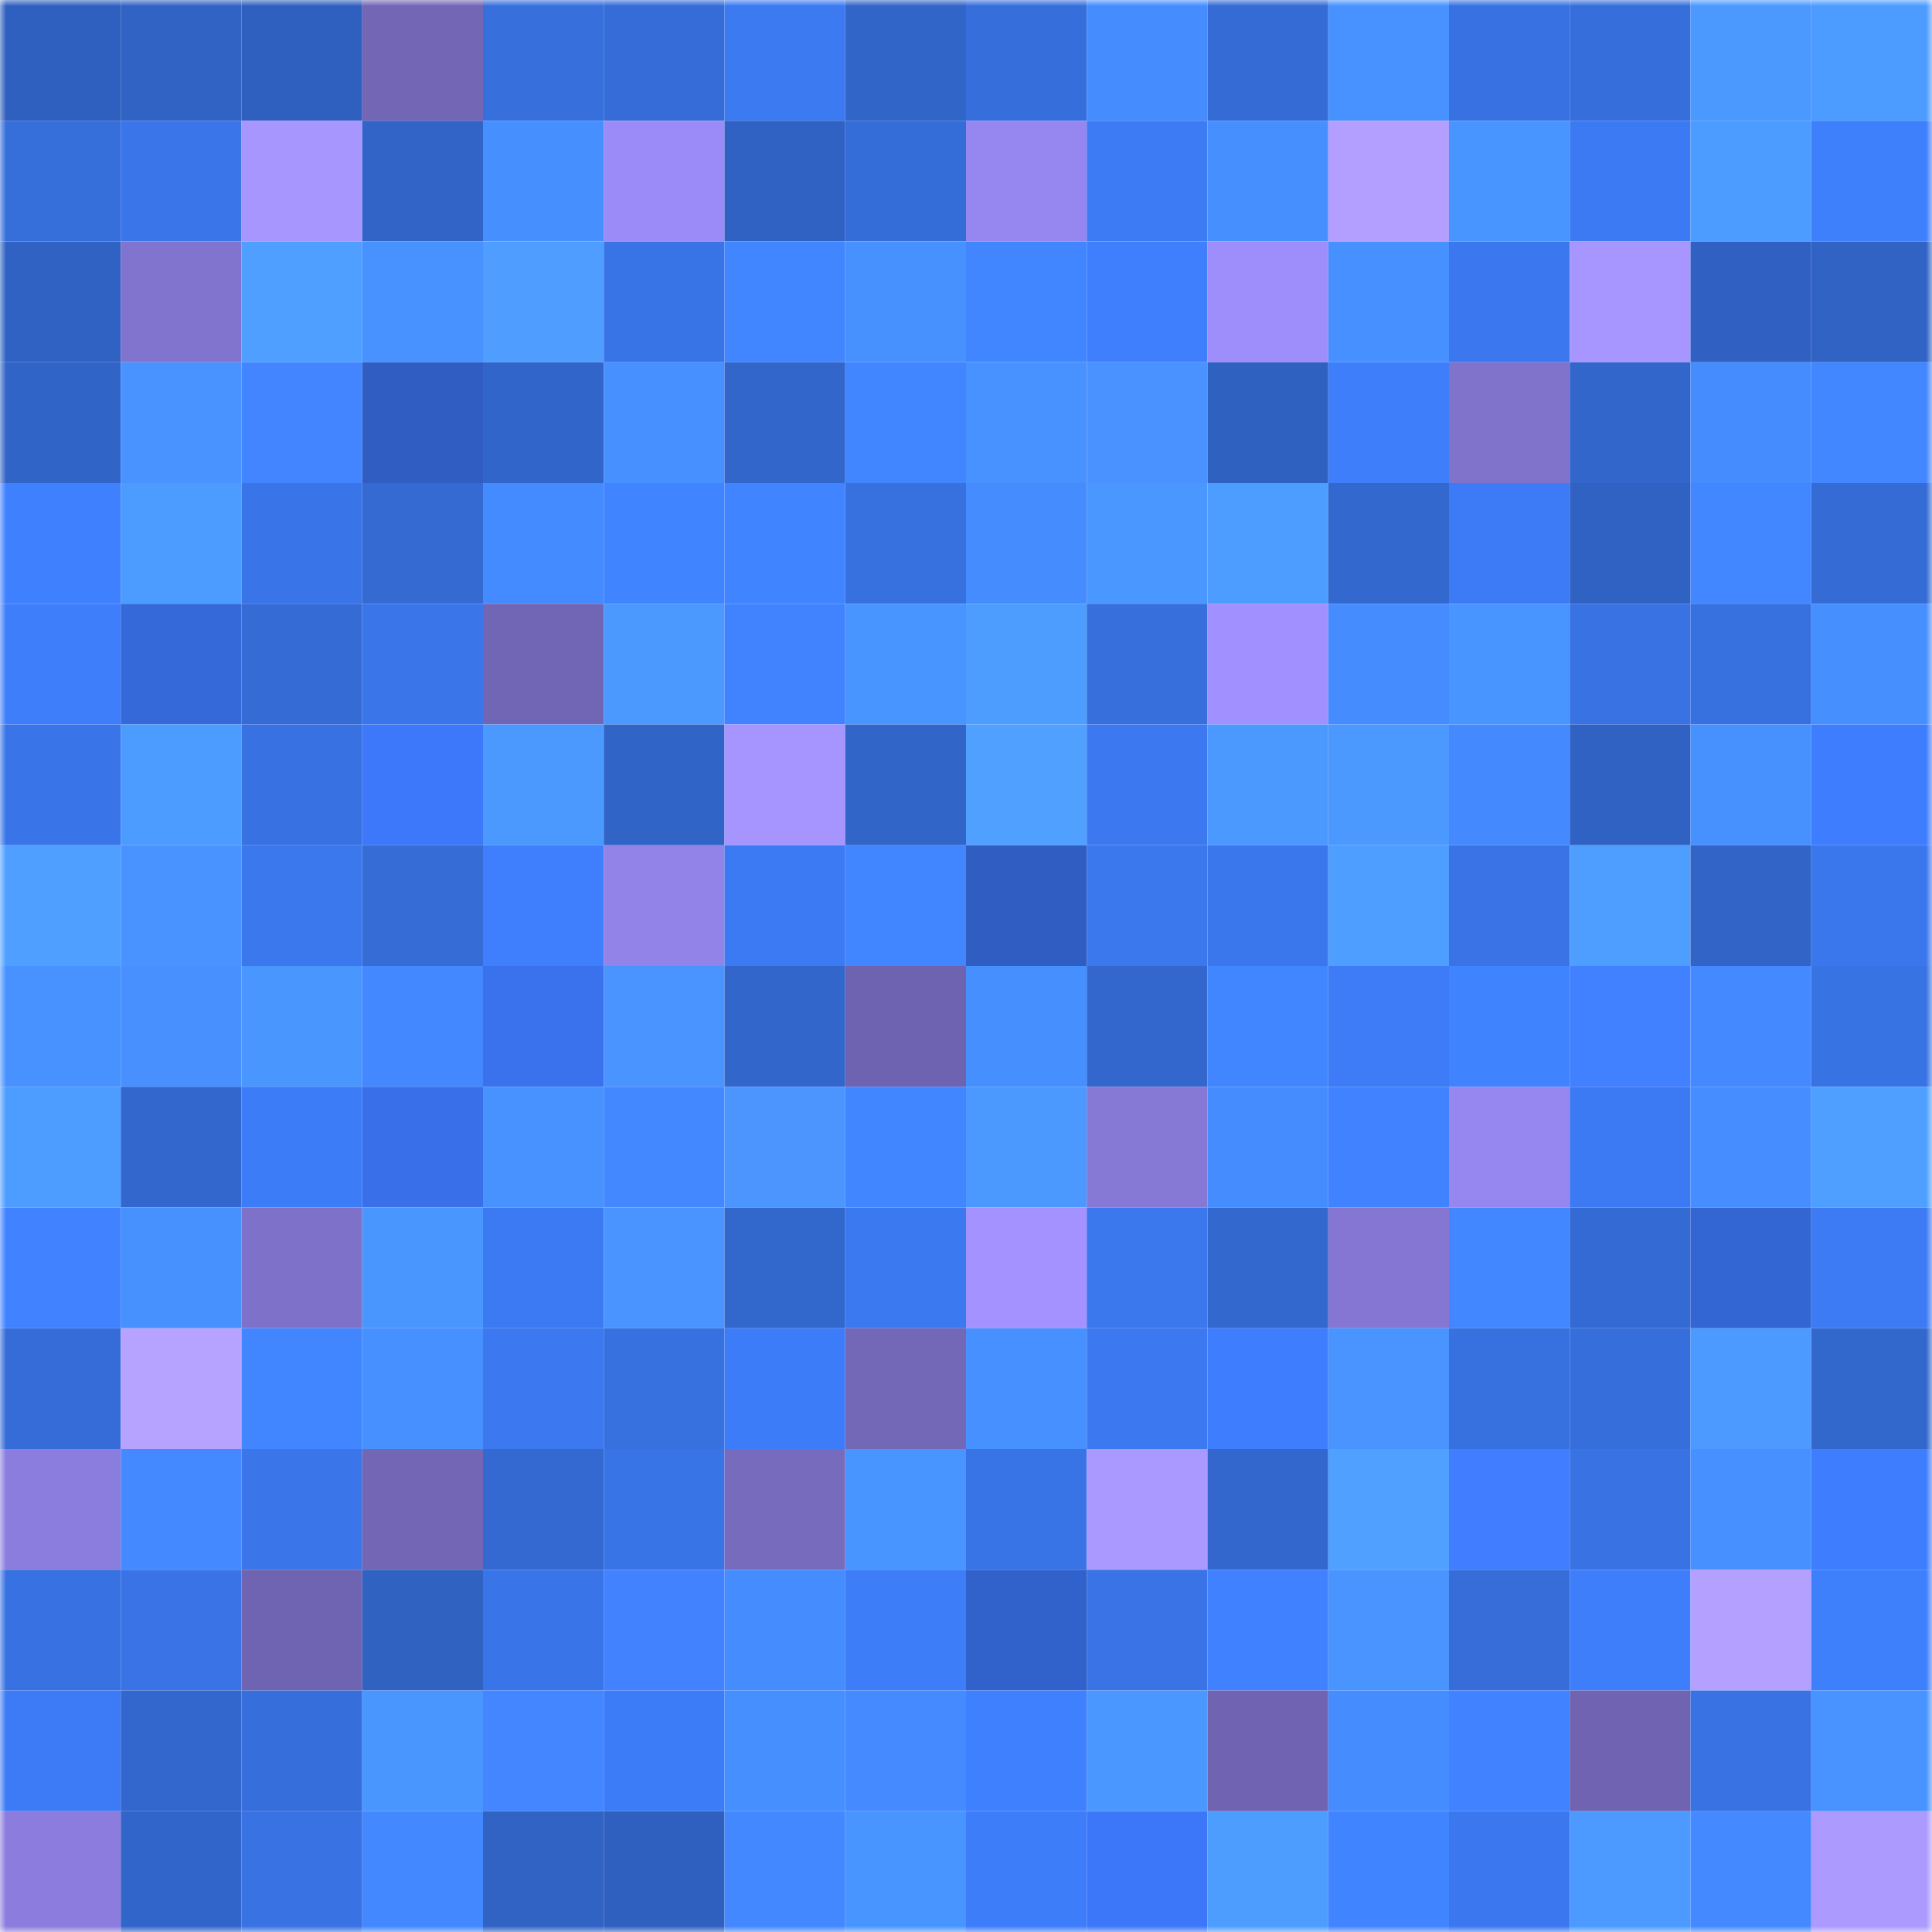 <svg viewBox="0 0 160 160" fill="none" role="img" xmlns="http://www.w3.org/2000/svg" width="240" height="240" name="basenames%2Cabsamuel.base.eth"><mask id="1097843529" mask-type="alpha" maskUnits="userSpaceOnUse" x="0" y="0" width="160" height="160"><rect width="160" height="160" fill="#FFFFFF"></rect></mask><g mask="url(#1097843529)"><rect x="0" y="0" width="10" height="10" fill="#2f60bf"></rect><rect x="10" y="0" width="10" height="10" fill="#3163c5"></rect><rect x="20" y="0" width="10" height="10" fill="#2f60bf"></rect><rect x="30" y="0" width="10" height="10" fill="#7266b5"></rect><rect x="40" y="0" width="10" height="10" fill="#376fdd"></rect><rect x="50" y="0" width="10" height="10" fill="#356cd7"></rect><rect x="60" y="0" width="10" height="10" fill="#3c7af2"></rect><rect x="70" y="0" width="10" height="10" fill="#3165c8"></rect><rect x="80" y="0" width="10" height="10" fill="#366edc"></rect><rect x="90" y="0" width="10" height="10" fill="#458dff"></rect><rect x="100" y="0" width="10" height="10" fill="#346bd4"></rect><rect x="110" y="0" width="10" height="10" fill="#4892ff"></rect><rect x="120" y="0" width="10" height="10" fill="#3871e2"></rect><rect x="130" y="0" width="10" height="10" fill="#366edb"></rect><rect x="140" y="0" width="10" height="10" fill="#4b98ff"></rect><rect x="150" y="0" width="10" height="10" fill="#4c9bff"></rect><rect x="0" y="10" width="10" height="10" fill="#366eda"></rect><rect x="10" y="10" width="10" height="10" fill="#3a75e9"></rect><rect x="20" y="10" width="10" height="10" fill="#a896ff"></rect><rect x="30" y="10" width="10" height="10" fill="#3164c6"></rect><rect x="40" y="10" width="10" height="10" fill="#468fff"></rect><rect x="50" y="10" width="10" height="10" fill="#9b8bf8"></rect><rect x="60" y="10" width="10" height="10" fill="#3062c3"></rect><rect x="70" y="10" width="10" height="10" fill="#356dd8"></rect><rect x="80" y="10" width="10" height="10" fill="#9686ef"></rect><rect x="90" y="10" width="10" height="10" fill="#3d7bf5"></rect><rect x="100" y="10" width="10" height="10" fill="#468fff"></rect><rect x="110" y="10" width="10" height="10" fill="#b29fff"></rect><rect x="120" y="10" width="10" height="10" fill="#4995ff"></rect><rect x="130" y="10" width="10" height="10" fill="#3c7af3"></rect><rect x="140" y="10" width="10" height="10" fill="#4c9bff"></rect><rect x="150" y="10" width="10" height="10" fill="#3e7ffc"></rect><rect x="0" y="20" width="10" height="10" fill="#3062c3"></rect><rect x="10" y="20" width="10" height="10" fill="#8174ce"></rect><rect x="20" y="20" width="10" height="10" fill="#4e9fff"></rect><rect x="30" y="20" width="10" height="10" fill="#4892ff"></rect><rect x="40" y="20" width="10" height="10" fill="#4e9dff"></rect><rect x="50" y="20" width="10" height="10" fill="#3974e7"></rect><rect x="60" y="20" width="10" height="10" fill="#4185ff"></rect><rect x="70" y="20" width="10" height="10" fill="#4791ff"></rect><rect x="80" y="20" width="10" height="10" fill="#4286ff"></rect><rect x="90" y="20" width="10" height="10" fill="#3f7ffd"></rect><rect x="100" y="20" width="10" height="10" fill="#9e8efc"></rect><rect x="110" y="20" width="10" height="10" fill="#4790ff"></rect><rect x="120" y="20" width="10" height="10" fill="#3b78f0"></rect><rect x="130" y="20" width="10" height="10" fill="#a796ff"></rect><rect x="140" y="20" width="10" height="10" fill="#3061c2"></rect><rect x="150" y="20" width="10" height="10" fill="#3063c4"></rect><rect x="0" y="30" width="10" height="10" fill="#3164c7"></rect><rect x="10" y="30" width="10" height="10" fill="#4893ff"></rect><rect x="20" y="30" width="10" height="10" fill="#4285ff"></rect><rect x="30" y="30" width="10" height="10" fill="#2f5dc2"></rect><rect x="40" y="30" width="10" height="10" fill="#3265c9"></rect><rect x="50" y="30" width="10" height="10" fill="#4790ff"></rect><rect x="60" y="30" width="10" height="10" fill="#3266cb"></rect><rect x="70" y="30" width="10" height="10" fill="#4185ff"></rect><rect x="80" y="30" width="10" height="10" fill="#4892ff"></rect><rect x="90" y="30" width="10" height="10" fill="#4a92ff"></rect><rect x="100" y="30" width="10" height="10" fill="#2f61c0"></rect><rect x="110" y="30" width="10" height="10" fill="#3e7efa"></rect><rect x="120" y="30" width="10" height="10" fill="#8073cc"></rect><rect x="130" y="30" width="10" height="10" fill="#3266cb"></rect><rect x="140" y="30" width="10" height="10" fill="#458cff"></rect><rect x="150" y="30" width="10" height="10" fill="#4287ff"></rect><rect x="0" y="40" width="10" height="10" fill="#3f80ff"></rect><rect x="10" y="40" width="10" height="10" fill="#4c9bff"></rect><rect x="20" y="40" width="10" height="10" fill="#3974e8"></rect><rect x="30" y="40" width="10" height="10" fill="#346ad2"></rect><rect x="40" y="40" width="10" height="10" fill="#448bff"></rect><rect x="50" y="40" width="10" height="10" fill="#4184ff"></rect><rect x="60" y="40" width="10" height="10" fill="#4184ff"></rect><rect x="70" y="40" width="10" height="10" fill="#3771e0"></rect><rect x="80" y="40" width="10" height="10" fill="#458dff"></rect><rect x="90" y="40" width="10" height="10" fill="#4a97ff"></rect><rect x="100" y="40" width="10" height="10" fill="#4d9cff"></rect><rect x="110" y="40" width="10" height="10" fill="#3368ce"></rect><rect x="120" y="40" width="10" height="10" fill="#3c7bf5"></rect><rect x="130" y="40" width="10" height="10" fill="#3062c3"></rect><rect x="140" y="40" width="10" height="10" fill="#4287ff"></rect><rect x="150" y="40" width="10" height="10" fill="#346bd4"></rect><rect x="0" y="50" width="10" height="10" fill="#3e7efa"></rect><rect x="10" y="50" width="10" height="10" fill="#3568d9"></rect><rect x="20" y="50" width="10" height="10" fill="#356bd5"></rect><rect x="30" y="50" width="10" height="10" fill="#3a76ea"></rect><rect x="40" y="50" width="10" height="10" fill="#7166b5"></rect><rect x="50" y="50" width="10" height="10" fill="#4b98ff"></rect><rect x="60" y="50" width="10" height="10" fill="#4183ff"></rect><rect x="70" y="50" width="10" height="10" fill="#4995ff"></rect><rect x="80" y="50" width="10" height="10" fill="#4d9dff"></rect><rect x="90" y="50" width="10" height="10" fill="#376fdd"></rect><rect x="100" y="50" width="10" height="10" fill="#a190ff"></rect><rect x="110" y="50" width="10" height="10" fill="#458cff"></rect><rect x="120" y="50" width="10" height="10" fill="#4995ff"></rect><rect x="130" y="50" width="10" height="10" fill="#3872e3"></rect><rect x="140" y="50" width="10" height="10" fill="#3770df"></rect><rect x="150" y="50" width="10" height="10" fill="#468fff"></rect><rect x="0" y="60" width="10" height="10" fill="#3974e8"></rect><rect x="10" y="60" width="10" height="10" fill="#4c9bff"></rect><rect x="20" y="60" width="10" height="10" fill="#3871e2"></rect><rect x="30" y="60" width="10" height="10" fill="#3d78fa"></rect><rect x="40" y="60" width="10" height="10" fill="#4b99ff"></rect><rect x="50" y="60" width="10" height="10" fill="#3164c7"></rect><rect x="60" y="60" width="10" height="10" fill="#a695ff"></rect><rect x="70" y="60" width="10" height="10" fill="#3165c8"></rect><rect x="80" y="60" width="10" height="10" fill="#4fa0ff"></rect><rect x="90" y="60" width="10" height="10" fill="#3c79f1"></rect><rect x="100" y="60" width="10" height="10" fill="#4b98ff"></rect><rect x="110" y="60" width="10" height="10" fill="#4b98ff"></rect><rect x="120" y="60" width="10" height="10" fill="#4589ff"></rect><rect x="130" y="60" width="10" height="10" fill="#3062c3"></rect><rect x="140" y="60" width="10" height="10" fill="#4791ff"></rect><rect x="150" y="60" width="10" height="10" fill="#3f7dff"></rect><rect x="0" y="70" width="10" height="10" fill="#4e9fff"></rect><rect x="10" y="70" width="10" height="10" fill="#4893ff"></rect><rect x="20" y="70" width="10" height="10" fill="#3b78ee"></rect><rect x="30" y="70" width="10" height="10" fill="#356cd6"></rect><rect x="40" y="70" width="10" height="10" fill="#3f7ffe"></rect><rect x="50" y="70" width="10" height="10" fill="#9283e9"></rect><rect x="60" y="70" width="10" height="10" fill="#3c7af3"></rect><rect x="70" y="70" width="10" height="10" fill="#4185ff"></rect><rect x="80" y="70" width="10" height="10" fill="#2f5dc2"></rect><rect x="90" y="70" width="10" height="10" fill="#3b77ed"></rect><rect x="100" y="70" width="10" height="10" fill="#3a77ec"></rect><rect x="110" y="70" width="10" height="10" fill="#4e9eff"></rect><rect x="120" y="70" width="10" height="10" fill="#3973e5"></rect><rect x="130" y="70" width="10" height="10" fill="#4e9eff"></rect><rect x="140" y="70" width="10" height="10" fill="#3164c6"></rect><rect x="150" y="70" width="10" height="10" fill="#3a77ec"></rect><rect x="0" y="80" width="10" height="10" fill="#4892ff"></rect><rect x="10" y="80" width="10" height="10" fill="#4990ff"></rect><rect x="20" y="80" width="10" height="10" fill="#4a96ff"></rect><rect x="30" y="80" width="10" height="10" fill="#4388ff"></rect><rect x="40" y="80" width="10" height="10" fill="#3a72ee"></rect><rect x="50" y="80" width="10" height="10" fill="#4994ff"></rect><rect x="60" y="80" width="10" height="10" fill="#3266cb"></rect><rect x="70" y="80" width="10" height="10" fill="#6e63b0"></rect><rect x="80" y="80" width="10" height="10" fill="#468fff"></rect><rect x="90" y="80" width="10" height="10" fill="#3367cd"></rect><rect x="100" y="80" width="10" height="10" fill="#4286ff"></rect><rect x="110" y="80" width="10" height="10" fill="#3d7cf6"></rect><rect x="120" y="80" width="10" height="10" fill="#4083ff"></rect><rect x="130" y="80" width="10" height="10" fill="#4180ff"></rect><rect x="140" y="80" width="10" height="10" fill="#4489ff"></rect><rect x="150" y="80" width="10" height="10" fill="#3873e4"></rect><rect x="0" y="90" width="10" height="10" fill="#4d9cff"></rect><rect x="10" y="90" width="10" height="10" fill="#3367cd"></rect><rect x="20" y="90" width="10" height="10" fill="#3d7cf7"></rect><rect x="30" y="90" width="10" height="10" fill="#3970ea"></rect><rect x="40" y="90" width="10" height="10" fill="#4892ff"></rect><rect x="50" y="90" width="10" height="10" fill="#4388ff"></rect><rect x="60" y="90" width="10" height="10" fill="#4c95ff"></rect><rect x="70" y="90" width="10" height="10" fill="#4185ff"></rect><rect x="80" y="90" width="10" height="10" fill="#4b98ff"></rect><rect x="90" y="90" width="10" height="10" fill="#8678d5"></rect><rect x="100" y="90" width="10" height="10" fill="#458dff"></rect><rect x="110" y="90" width="10" height="10" fill="#4082ff"></rect><rect x="120" y="90" width="10" height="10" fill="#9686ef"></rect><rect x="130" y="90" width="10" height="10" fill="#3c7af3"></rect><rect x="140" y="90" width="10" height="10" fill="#468dff"></rect><rect x="150" y="90" width="10" height="10" fill="#4e9fff"></rect><rect x="0" y="100" width="10" height="10" fill="#4082ff"></rect><rect x="10" y="100" width="10" height="10" fill="#4791ff"></rect><rect x="20" y="100" width="10" height="10" fill="#7e71c9"></rect><rect x="30" y="100" width="10" height="10" fill="#4a96ff"></rect><rect x="40" y="100" width="10" height="10" fill="#3c7af3"></rect><rect x="50" y="100" width="10" height="10" fill="#4994ff"></rect><rect x="60" y="100" width="10" height="10" fill="#3267cc"></rect><rect x="70" y="100" width="10" height="10" fill="#3b79f0"></rect><rect x="80" y="100" width="10" height="10" fill="#a392ff"></rect><rect x="90" y="100" width="10" height="10" fill="#3b77ed"></rect><rect x="100" y="100" width="10" height="10" fill="#3368ce"></rect><rect x="110" y="100" width="10" height="10" fill="#8476d2"></rect><rect x="120" y="100" width="10" height="10" fill="#4287ff"></rect><rect x="130" y="100" width="10" height="10" fill="#346ad3"></rect><rect x="140" y="100" width="10" height="10" fill="#3365d3"></rect><rect x="150" y="100" width="10" height="10" fill="#3c7bf4"></rect><rect x="0" y="110" width="10" height="10" fill="#356cd7"></rect><rect x="10" y="110" width="10" height="10" fill="#b6a3ff"></rect><rect x="20" y="110" width="10" height="10" fill="#4286ff"></rect><rect x="30" y="110" width="10" height="10" fill="#4790ff"></rect><rect x="40" y="110" width="10" height="10" fill="#3c79f1"></rect><rect x="50" y="110" width="10" height="10" fill="#3770df"></rect><rect x="60" y="110" width="10" height="10" fill="#3d7cf8"></rect><rect x="70" y="110" width="10" height="10" fill="#7367b7"></rect><rect x="80" y="110" width="10" height="10" fill="#4790ff"></rect><rect x="90" y="110" width="10" height="10" fill="#3c79f1"></rect><rect x="100" y="110" width="10" height="10" fill="#3f7dff"></rect><rect x="110" y="110" width="10" height="10" fill="#4994ff"></rect><rect x="120" y="110" width="10" height="10" fill="#3771e0"></rect><rect x="130" y="110" width="10" height="10" fill="#366edb"></rect><rect x="140" y="110" width="10" height="10" fill="#4c9aff"></rect><rect x="150" y="110" width="10" height="10" fill="#3267cc"></rect><rect x="0" y="120" width="10" height="10" fill="#8b7dde"></rect><rect x="10" y="120" width="10" height="10" fill="#4489ff"></rect><rect x="20" y="120" width="10" height="10" fill="#3a75e9"></rect><rect x="30" y="120" width="10" height="10" fill="#7266b5"></rect><rect x="40" y="120" width="10" height="10" fill="#3469d1"></rect><rect x="50" y="120" width="10" height="10" fill="#3974e7"></rect><rect x="60" y="120" width="10" height="10" fill="#776bbe"></rect><rect x="70" y="120" width="10" height="10" fill="#4995ff"></rect><rect x="80" y="120" width="10" height="10" fill="#3974e7"></rect><rect x="90" y="120" width="10" height="10" fill="#aa99ff"></rect><rect x="100" y="120" width="10" height="10" fill="#3367ce"></rect><rect x="110" y="120" width="10" height="10" fill="#4fa0ff"></rect><rect x="120" y="120" width="10" height="10" fill="#407dff"></rect><rect x="130" y="120" width="10" height="10" fill="#3872e3"></rect><rect x="140" y="120" width="10" height="10" fill="#4790ff"></rect><rect x="150" y="120" width="10" height="10" fill="#3f7dff"></rect><rect x="0" y="130" width="10" height="10" fill="#3872e2"></rect><rect x="10" y="130" width="10" height="10" fill="#3973e5"></rect><rect x="20" y="130" width="10" height="10" fill="#6f64b1"></rect><rect x="30" y="130" width="10" height="10" fill="#3062c2"></rect><rect x="40" y="130" width="10" height="10" fill="#3974e8"></rect><rect x="50" y="130" width="10" height="10" fill="#4282ff"></rect><rect x="60" y="130" width="10" height="10" fill="#458cff"></rect><rect x="70" y="130" width="10" height="10" fill="#3d7df8"></rect><rect x="80" y="130" width="10" height="10" fill="#3161ca"></rect><rect x="90" y="130" width="10" height="10" fill="#3973e5"></rect><rect x="100" y="130" width="10" height="10" fill="#4081ff"></rect><rect x="110" y="130" width="10" height="10" fill="#4994ff"></rect><rect x="120" y="130" width="10" height="10" fill="#366dd9"></rect><rect x="130" y="130" width="10" height="10" fill="#3e7efb"></rect><rect x="140" y="130" width="10" height="10" fill="#b3a0ff"></rect><rect x="150" y="130" width="10" height="10" fill="#3e7ffc"></rect><rect x="0" y="140" width="10" height="10" fill="#3c7bf5"></rect><rect x="10" y="140" width="10" height="10" fill="#3367cd"></rect><rect x="20" y="140" width="10" height="10" fill="#366edb"></rect><rect x="30" y="140" width="10" height="10" fill="#4a96ff"></rect><rect x="40" y="140" width="10" height="10" fill="#4486ff"></rect><rect x="50" y="140" width="10" height="10" fill="#3d7cf7"></rect><rect x="60" y="140" width="10" height="10" fill="#468fff"></rect><rect x="70" y="140" width="10" height="10" fill="#468aff"></rect><rect x="80" y="140" width="10" height="10" fill="#3f80ff"></rect><rect x="90" y="140" width="10" height="10" fill="#4a97ff"></rect><rect x="100" y="140" width="10" height="10" fill="#7064b2"></rect><rect x="110" y="140" width="10" height="10" fill="#458cff"></rect><rect x="120" y="140" width="10" height="10" fill="#4082ff"></rect><rect x="130" y="140" width="10" height="10" fill="#7064b2"></rect><rect x="140" y="140" width="10" height="10" fill="#3872e3"></rect><rect x="150" y="140" width="10" height="10" fill="#4893ff"></rect><rect x="0" y="150" width="10" height="10" fill="#8b7cdd"></rect><rect x="10" y="150" width="10" height="10" fill="#3265c9"></rect><rect x="20" y="150" width="10" height="10" fill="#3872e3"></rect><rect x="30" y="150" width="10" height="10" fill="#4388ff"></rect><rect x="40" y="150" width="10" height="10" fill="#3163c5"></rect><rect x="50" y="150" width="10" height="10" fill="#2f60bf"></rect><rect x="60" y="150" width="10" height="10" fill="#4388ff"></rect><rect x="70" y="150" width="10" height="10" fill="#4995ff"></rect><rect x="80" y="150" width="10" height="10" fill="#3e7dfa"></rect><rect x="90" y="150" width="10" height="10" fill="#3d77f9"></rect><rect x="100" y="150" width="10" height="10" fill="#4d9dff"></rect><rect x="110" y="150" width="10" height="10" fill="#4184ff"></rect><rect x="120" y="150" width="10" height="10" fill="#3b77ee"></rect><rect x="130" y="150" width="10" height="10" fill="#4c9aff"></rect><rect x="140" y="150" width="10" height="10" fill="#4489ff"></rect><rect x="150" y="150" width="10" height="10" fill="#ac9aff"></rect></g></svg>